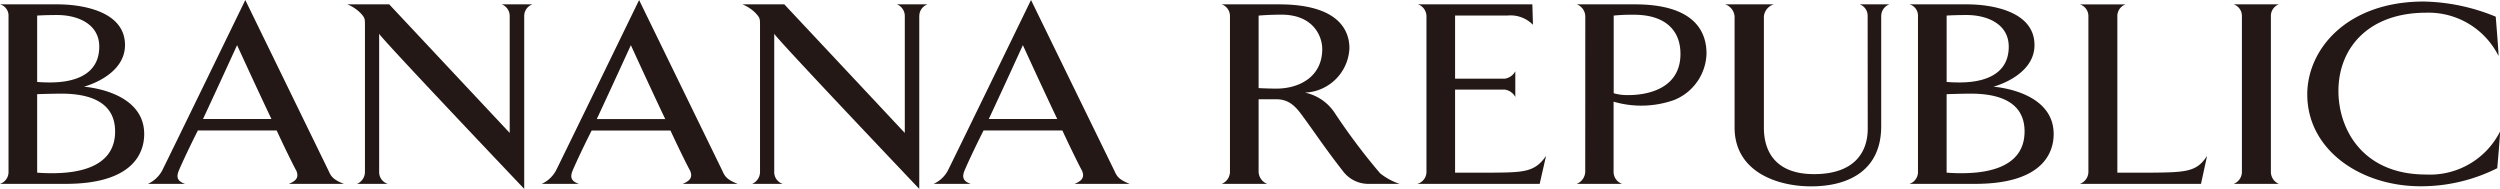<svg id="グループ_138" data-name="グループ 138" xmlns="http://www.w3.org/2000/svg" xmlns:xlink="http://www.w3.org/1999/xlink" width="225" height="17" viewBox="0 0 225 17">
  <defs>
    <clipPath id="clip-path">
      <rect id="長方形_110" data-name="長方形 110" width="225" height="17" fill="none"/>
    </clipPath>
  </defs>
  <g id="グループ_136" data-name="グループ 136" clip-path="url(#clip-path)">
    <path id="パス_110" data-name="パス 110" d="M8.933,7.358c0,2.987-3.1,3.223-4.438,3.223-.657,0-1.15-.045-1.15-.045V4.563s.63-.05,1.808-.05c1.808,0,3.78.783,3.78,2.845m4.045,7.87c0-3.928-5.428-4.262-5.428-4.262s3.7-.952,3.7-3.749c0-3.181-4.182-3.664-6.045-3.664H0A1.047,1.047,0,0,1,.767,4.609v14.02A1.111,1.111,0,0,1,0,19.708H5.92c5.866,0,7.058-2.625,7.058-4.48M10.36,14.99c0,3.543-4,3.76-5.727,3.76-.795,0-1.288-.053-1.288-.053v-7.06s1.342-.047,2.192-.047c2.3,0,4.823.617,4.823,3.4" transform="translate(0 -3.161)" fill="#231815"/>
    <path id="パス_111" data-name="パス 111" d="M1584.184,7.358c0,2.987-3.094,3.223-4.439,3.223-.657,0-1.151-.045-1.151-.045V4.563s.632-.05,1.81-.05c1.807,0,3.779.783,3.779,2.845m4.044,7.87c0-3.928-5.426-4.262-5.426-4.262s3.7-.952,3.7-3.749c0-3.181-4.183-3.664-6.043-3.664h-5.21a1.047,1.047,0,0,1,.767,1.056v14.02a1.111,1.111,0,0,1-.767,1.079h5.92c5.867,0,7.058-2.625,7.058-4.48m-2.618-.238c0,3.543-4,3.76-5.726,3.76-.8,0-1.289-.053-1.289-.053v-7.06s1.344-.047,2.192-.047c2.3,0,4.823.617,4.823,3.4" transform="translate(-1403.397 -3.161)" fill="#231815"/>
    <path id="パス_112" data-name="パス 112" d="M133.161,10.745H127c1.2-2.563,3.067-6.648,3.067-6.648s1.671,3.657,3.093,6.648m6.517,5.835c-.959-.38-1.151-.665-1.37-1.164-.438-.9-7.5-15.379-7.5-15.379s-7.037,14.474-7.5,15.379a2.778,2.778,0,0,1-1.26,1.164h3.34c-.711-.239-.792-.618-.573-1.164.109-.286.82-1.856,1.724-3.64h7.092c.848,1.833,1.614,3.354,1.78,3.64.219.546.027.878-.685,1.164Z" transform="translate(-108.73 -0.033)" fill="#231815"/>
    <path id="パス_113" data-name="パス 113" d="M302.426,4.625V20.158S289.371,6.431,289.371,6.194V18.636a1.107,1.107,0,0,0,.771,1.072h-2.76a1.169,1.169,0,0,0,.71-1.072V5.527c0-.686,0-.734-.328-1.115a3.446,3.446,0,0,0-1.261-.859h3.774l10.843,11.57V4.625a1.125,1.125,0,0,0-.714-1.072h2.76a1.111,1.111,0,0,0-.74,1.072" transform="translate(-255.247 -3.161)" fill="#231815"/>
    <path id="パス_114" data-name="パス 114" d="M458.012,10.747h-6.16c1.2-2.564,3.067-6.649,3.067-6.649s1.67,3.66,3.093,6.649m6.517,5.833c-.958-.381-1.151-.663-1.369-1.163-.439-.9-7.5-15.38-7.5-15.38s-7.037,14.476-7.5,15.38a2.773,2.773,0,0,1-1.26,1.163h3.341c-.712-.239-.794-.616-.575-1.163.11-.285.821-1.855,1.725-3.639h7.091c.849,1.831,1.616,3.354,1.78,3.639.22.548.027.877-.685,1.163Z" transform="translate(-398.141 -0.033)" fill="#231815"/>
    <path id="パス_115" data-name="パス 115" d="M628.345,4.629V20.161S615.292,6.431,615.292,6.194V18.639a1.1,1.1,0,0,0,.767,1.07H613.3a1.165,1.165,0,0,0,.713-1.07V5.53c0-.688,0-.734-.328-1.115a3.443,3.443,0,0,0-1.26-.862H616.2l10.843,11.572V4.629a1.126,1.126,0,0,0-.714-1.076h2.76a1.113,1.113,0,0,0-.74,1.076" transform="translate(-545.611 -3.161)" fill="#231815"/>
    <path id="パス_116" data-name="パス 116" d="M781.356,10.71H775.2c1.206-2.564,3.067-6.648,3.067-6.648s1.67,3.656,3.094,6.648m6.516,5.837c-.958-.381-1.15-.668-1.368-1.168C786.065,14.476,779,0,779,0s-7.037,14.476-7.5,15.38a2.753,2.753,0,0,1-1.26,1.168h3.34c-.711-.236-.793-.621-.575-1.168.111-.286.822-1.854,1.725-3.639h7.091c.849,1.831,1.616,3.353,1.78,3.639.219.547.028.884-.685,1.168Z" transform="translate(-686.209)" fill="#231815"/>
    <path id="パス_117" data-name="パス 117" d="M1016.935,7.572c0,2.495-2.053,3.563-4.137,3.563-.715,0-1.59-.046-1.59-.046V4.566s.823-.086,2.054-.086c2.9,0,3.673,1.974,3.673,3.092m6.963,12.136a5.625,5.625,0,0,1-1.753-.95,56.224,56.224,0,0,1-4.111-5.472,4.249,4.249,0,0,0-2.66-1.791,4.175,4.175,0,0,0,4.007-3.995c0-1.5-.859-3.948-6.343-3.948h-5.149a1.11,1.11,0,0,1,.741,1.049V18.638a1.19,1.19,0,0,1-.741,1.07h4.087a1.218,1.218,0,0,1-.768-1.07V12.093h1.59c1.424,0,2,1.024,2.712,1.978.958,1.332,1.947,2.784,3.347,4.567a2.848,2.848,0,0,0,2.248,1.07Z" transform="translate(-897.933 -3.16)" fill="#231815"/>
    <path id="パス_118" data-name="パス 118" d="M1180.256,19.707h-11.013a1.118,1.118,0,0,0,.822-1.079l0-14a1.142,1.142,0,0,0-.768-1.079h10.3l.053,1.841a2.83,2.83,0,0,0-2.3-.831h-4.709v5.683h4.463a1.28,1.28,0,0,0,.958-.667v2.313a1.281,1.281,0,0,0-.958-.666h-4.463V18.7h3.182c2.957-.023,3.992-.02,5.006-1.513Z" transform="translate(-1041.684 -3.16)" fill="#231815"/>
    <path id="パス_119" data-name="パス 119" d="M1310.066,8.008c0,3.257-3.194,3.71-4.67,3.71a4.419,4.419,0,0,1-1.339-.167V4.562a16.076,16.076,0,0,1,1.831-.075c2.756,0,4.177,1.356,4.177,3.521m2.344-.047c0-1.856-.98-4.409-6.446-4.409h-5.229a1.177,1.177,0,0,1,.766,1.076l-.005,14.007a1.22,1.22,0,0,1-.767,1.072h4.082a1.138,1.138,0,0,1-.763-1.072V12.31a8.854,8.854,0,0,0,5.433-.144,4.636,4.636,0,0,0,2.93-4.2" transform="translate(-1158.824 -3.16)" fill="#231815"/>
    <path id="パス_120" data-name="パス 120" d="M1437.229,4.629v9.953c-.027,3.9-2.9,5.351-6.319,5.351-3.011,0-6.877-1.292-6.877-5.305v-10a1.249,1.249,0,0,0-.849-1.076h4.387a1.265,1.265,0,0,0-.9,1.076V14.675c0,1.64.655,4.157,4.516,4.157,3.67,0,4.855-2.016,4.829-4.154l-.007-10.049a1.092,1.092,0,0,0-.712-1.076h2.672a1.116,1.116,0,0,0-.738,1.076" transform="translate(-1267.921 -3.161)" fill="#231815"/>
    <path id="パス_121" data-name="パス 121" d="M1726.71,19.707h-10.9a1.152,1.152,0,0,0,.766-1.081v-14a1.1,1.1,0,0,0-.766-1.07h4.112a1.107,1.107,0,0,0-.74,1.07V18.7h2.929c3.285-.025,4.216-.07,5.148-1.517Z" transform="translate(-1528.62 -3.16)" fill="#231815"/>
    <path id="パス_122" data-name="パス 122" d="M1842.733,19.707a1.159,1.159,0,0,0,.738-1.073V4.621a1.1,1.1,0,0,0-.738-1.069h4.056a1.117,1.117,0,0,0-.71,1.069V18.634a1.175,1.175,0,0,0,.71,1.073Z" transform="translate(-1641.699 -3.16)" fill="#231815"/>
    <path id="パス_123" data-name="パス 123" d="M1920.508,16.262a15.224,15.224,0,0,1-6.9,1.624c-5.422,0-10.194-3.291-10.194-8.265,0-4.045,3.542-8.36,10.5-8.36a17.823,17.823,0,0,1,6.461,1.363s.3,3.617.246,3.522a7.038,7.038,0,0,0-6.49-3.88c-5.227,0-7.912,3.19-7.912,7.046,0,3.427,2.163,7.518,7.885,7.518a7.065,7.065,0,0,0,6.653-3.853c.055-.073-.245,3.284-.245,3.284" transform="translate(-1695.76 -1.123)" fill="#231815"/>
  </g>
</svg>
